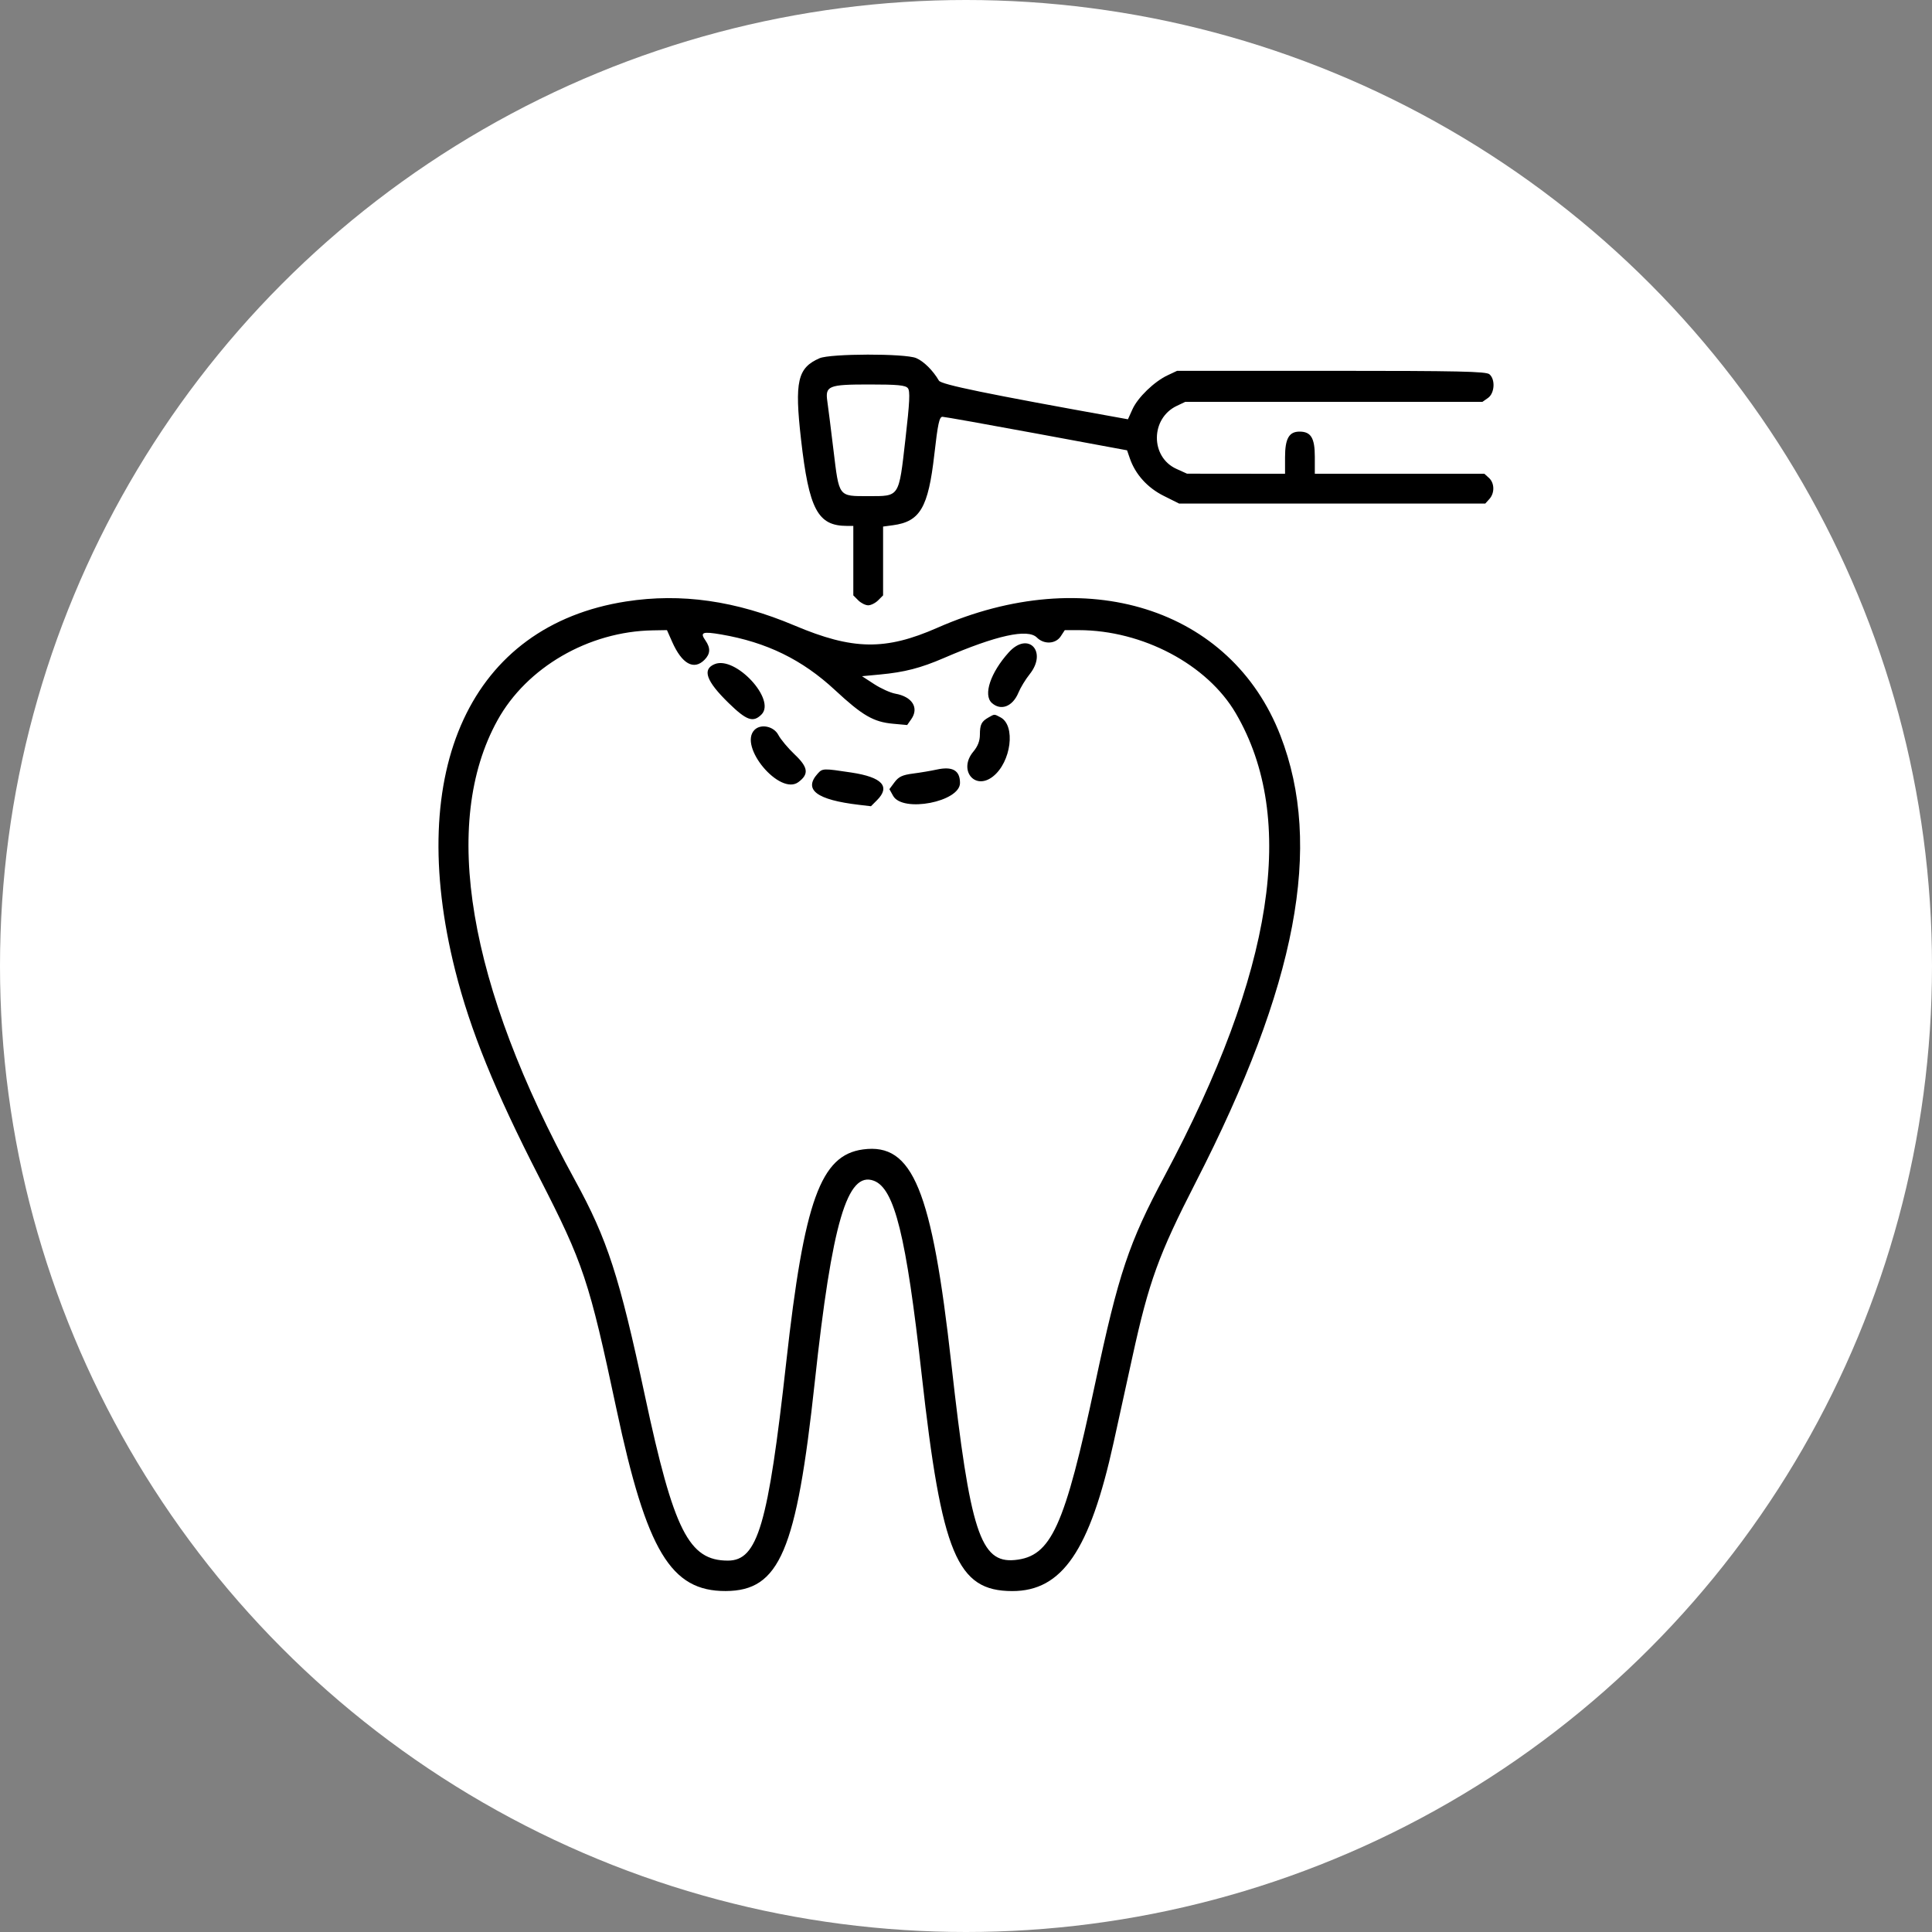 <svg width="95" height="95" viewBox="0 0 95 95" fill="none" xmlns="http://www.w3.org/2000/svg">
<rect x="0" y="0" width="95" height="95" fill="#808080" stroke="none"/>
<circle cx="47.5" cy="47.5" r="47.5" fill="white"/>
<path fill-rule="evenodd" clip-rule="evenodd" d="M40.297 17.616C39.216 18.087 39.064 18.754 39.387 21.597C39.779 25.052 40.208 25.86 41.65 25.86H41.959V29.276L42.203 29.52C42.337 29.654 42.556 29.764 42.691 29.764C42.825 29.764 43.044 29.654 43.179 29.52L43.423 29.276V25.892L43.907 25.827C45.243 25.648 45.645 24.961 45.942 22.352C46.114 20.836 46.189 20.492 46.344 20.494C46.448 20.496 48.533 20.868 50.977 21.32L55.42 22.143L55.553 22.529C55.822 23.318 56.418 23.98 57.215 24.379L57.981 24.762H73.033L73.235 24.538C73.502 24.244 73.492 23.751 73.214 23.499L72.991 23.297H64.652V22.462C64.652 21.536 64.462 21.223 63.899 21.223C63.384 21.223 63.188 21.57 63.188 22.484V23.297L58.369 23.292L57.845 23.055C56.557 22.47 56.57 20.572 57.866 19.957L58.284 19.759H72.895L73.166 19.569C73.497 19.338 73.537 18.652 73.235 18.401C73.069 18.264 71.699 18.234 65.457 18.234H57.881L57.415 18.453C56.757 18.761 55.946 19.545 55.685 20.125L55.463 20.617L55.086 20.549C48.477 19.361 46.282 18.909 46.169 18.717C45.875 18.214 45.418 17.762 45.049 17.607C44.495 17.376 40.833 17.383 40.297 17.616ZM44.64 19.085C44.758 19.227 44.733 19.752 44.519 21.617C44.191 24.478 44.245 24.396 42.7 24.396C41.216 24.396 41.266 24.461 40.984 22.138C40.855 21.064 40.718 19.984 40.682 19.738C40.57 18.972 40.735 18.905 42.745 18.905C44.134 18.905 44.521 18.942 44.64 19.085ZM30.788 29.575C23.163 30.76 19.892 37.823 22.383 47.719C23.122 50.655 24.334 53.639 26.513 57.887C28.694 62.141 28.967 62.96 30.314 69.295C31.797 76.267 32.985 78.245 35.683 78.234C38.336 78.223 39.164 76.28 40.064 67.953C40.911 60.121 41.663 57.564 42.972 58.061C43.987 58.447 44.559 60.768 45.318 67.57C46.306 76.431 47.057 78.231 49.77 78.236C52.224 78.241 53.588 76.246 54.756 70.942C54.963 70.003 55.381 68.098 55.685 66.709C56.494 63.012 56.974 61.692 58.799 58.131C63.77 48.436 65.065 41.599 62.961 36.17C60.529 29.894 53.399 27.653 46.094 30.868C43.535 31.994 41.934 31.969 39.067 30.757C36.18 29.537 33.496 29.154 30.788 29.575ZM33.052 31.562C33.531 32.644 34.115 32.971 34.638 32.448C34.933 32.153 34.947 31.864 34.687 31.491C34.406 31.091 34.541 31.04 35.465 31.198C37.7 31.582 39.447 32.435 41.059 33.933C42.408 35.186 42.952 35.501 43.915 35.588L44.607 35.651L44.808 35.365C45.2 34.805 44.858 34.257 44.024 34.109C43.784 34.066 43.317 33.855 42.987 33.641L42.386 33.25L43.268 33.167C44.481 33.053 45.267 32.85 46.412 32.356C49.001 31.238 50.538 30.901 50.987 31.35C51.336 31.699 51.909 31.669 52.158 31.289L52.358 30.984L53.045 30.985C56.185 30.989 59.367 32.675 60.769 35.078C63.795 40.262 62.64 47.758 57.264 57.826C55.502 61.125 55.005 62.611 53.854 68.014C52.345 75.096 51.69 76.537 49.9 76.709C48.208 76.872 47.7 75.307 46.783 67.093C45.822 58.481 44.881 56.191 42.439 56.519C40.35 56.799 39.545 59.029 38.661 66.977C37.769 74.999 37.258 76.738 35.792 76.738C33.87 76.738 33.132 75.275 31.716 68.652C30.451 62.742 29.869 60.946 28.276 58.039C23.006 48.424 21.666 40.483 24.461 35.42C25.899 32.814 28.949 31.047 32.1 30.996L32.796 30.984L33.052 31.562ZM49.603 32.078C48.704 33.073 48.336 34.172 48.77 34.565C49.216 34.968 49.793 34.745 50.078 34.06C50.181 33.811 50.428 33.405 50.627 33.157C51.523 32.038 50.558 31.02 49.603 32.078ZM35.148 32.654C34.516 32.907 34.72 33.488 35.822 34.563C36.712 35.432 37.032 35.544 37.444 35.133C38.172 34.405 36.171 32.245 35.148 32.654ZM48.608 35.278C48.259 35.476 48.185 35.624 48.183 36.13C48.182 36.434 48.078 36.7 47.861 36.959C47.108 37.853 47.925 38.89 48.825 38.182C49.723 37.476 49.953 35.671 49.196 35.273C48.879 35.106 48.913 35.105 48.608 35.278ZM37.102 35.889C36.295 36.697 38.344 39.138 39.258 38.458C39.788 38.064 39.743 37.731 39.072 37.095C38.747 36.787 38.388 36.357 38.273 36.139C38.05 35.712 37.415 35.577 37.102 35.889ZM46.046 37.844C45.777 37.903 45.262 37.99 44.9 38.037C44.376 38.104 44.19 38.191 43.987 38.463L43.733 38.804L43.917 39.134C44.385 39.971 47.205 39.427 47.205 38.5C47.205 37.879 46.835 37.669 46.046 37.844ZM40.208 38.04C39.493 38.831 40.153 39.33 42.24 39.575L42.827 39.644L43.125 39.346C43.797 38.673 43.375 38.216 41.87 37.988C40.478 37.777 40.446 37.778 40.208 38.04Z" fill="black"/>
</svg>
